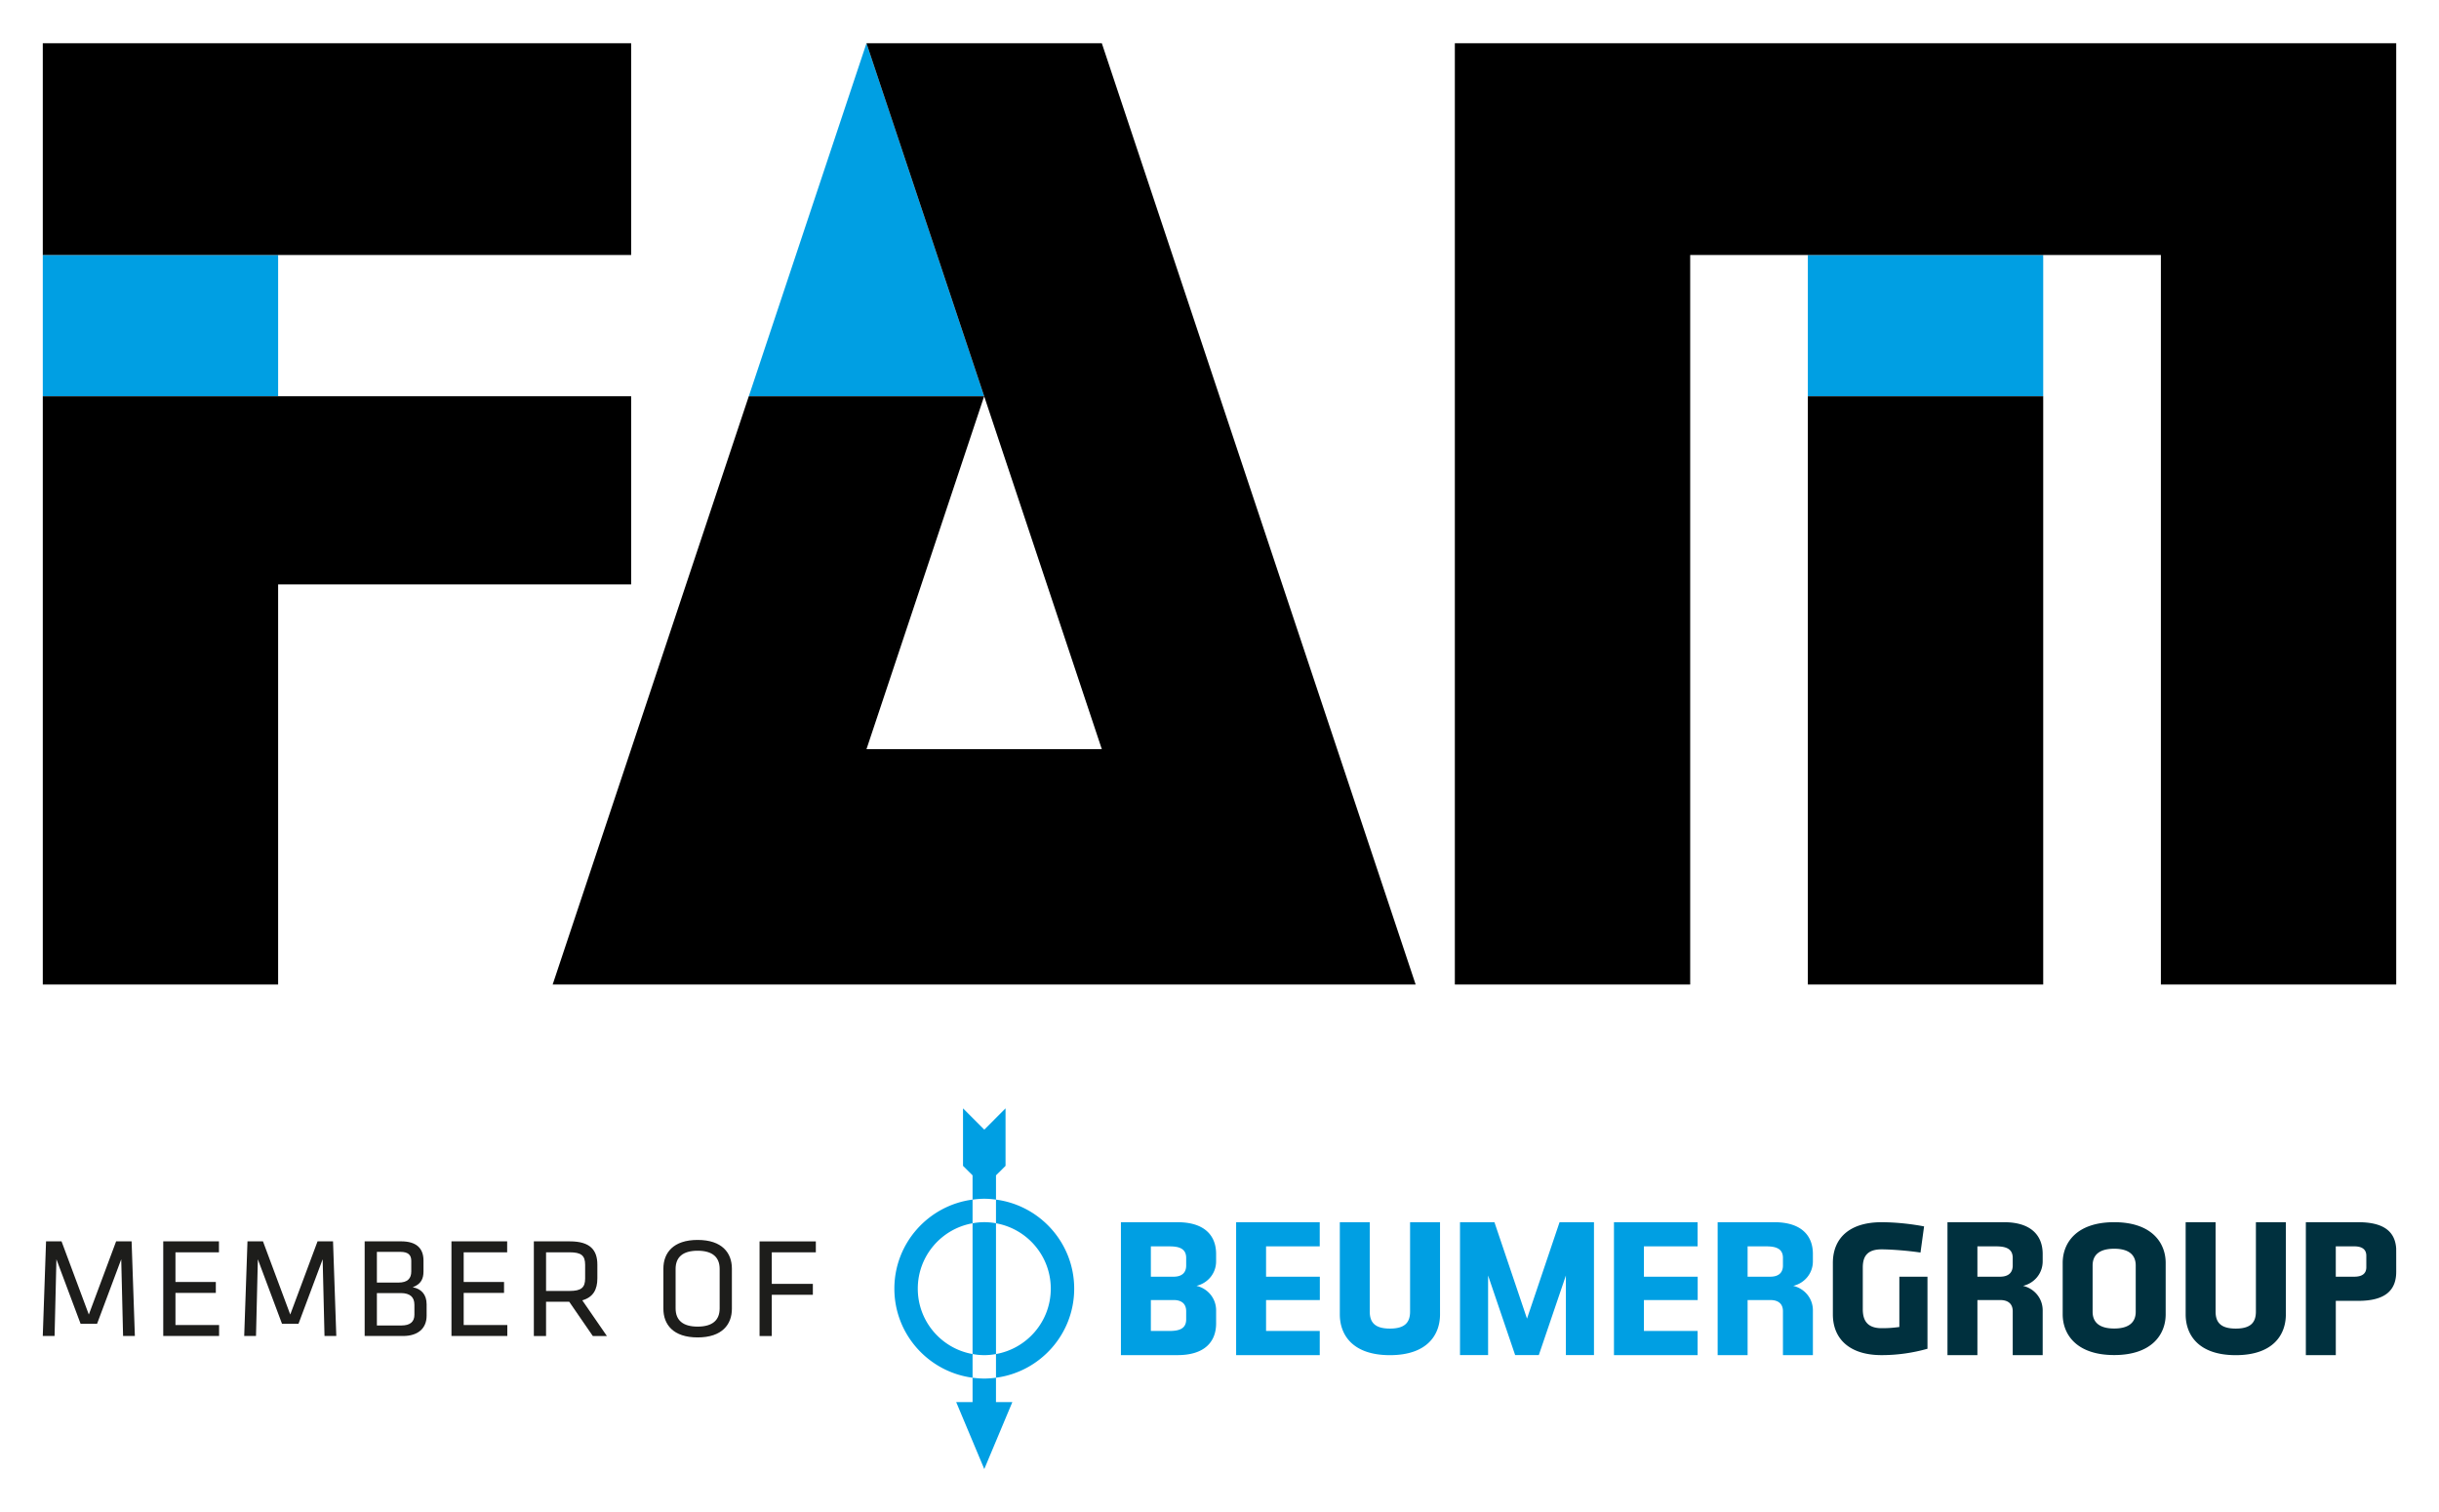 <?xml version="1.0" encoding="UTF-8" standalone="no"?>
<!DOCTYPE svg PUBLIC "-//W3C//DTD SVG 1.1//EN" "http://www.w3.org/Graphics/SVG/1.1/DTD/svg11.dtd">
<!-- Created with Inkscape (http://www.inkscape.org/) by Marsupilami -->
<svg
   xmlns:svg="http://www.w3.org/2000/svg"
   xmlns="http://www.w3.org/2000/svg"
   id="svg556"
   version="1.1"
   width="1024"
   height="635"
   viewBox="-7.227 -7.227 412.054 255.363">
  <defs
     id="defs553" />
  <path
     style="fill:#009fe3;fill-opacity:1"
     id="path454"
     d="m 139.16,0 -19.326,57.986 -0.553,1.654 h 39.76 l -0.334,-0.994 z M 0.002,35.783 V 59.641 H 39.762 V 35.783 Z m 298.197,0 V 59.641 H 337.961 V 35.783 h -39.496 z" />
  <path
     id="path456"
     d="M 0.002,0 V 35.783 H 99.401 V 0 Z m 139.158,0 19.881,59.641 19.879,59.639 h -39.76 l 19.881,-59.639 h -39.762 l -33.135,99.4 H 231.936 L 178.92,0 Z m 99.4,0 v 159.041 h 39.76 V 35.783 h 79.52 v 123.258 h 39.76 V 0 Z M 0.002,59.641 v 99.4 H 39.762 V 91.447 H 99.401 V 59.641 Z m 298.197,0 v 99.4 h 39.762 v -99.4 z" />
  <path
     id="path529"
     d="m 239.432,199.199 v 22.459 h 4.746 v -13.449 l 4.57,13.441 h 4 l 4.572,-13.441 v 13.449 h 4.746 v -22.457 l -5.814,-0.002 -5.5,16.297 -5.504,-16.297 z m 43.529,0.004 v 22.459 h 5.059 v -4.082 -5.225 h 3.846 c 1.351,0 2.125,0.642 2.125,1.889 v 7.418 h 5.059 v -7.553 c 0,-2.092 -1.451,-3.709 -3.307,-4.146 h 0.014 a 0.011,0.011 0 0 0 0,-0.002 0.011,0.011 0 0 0 -0.002,-0.002 0.011,0.011 0 0 0 -0.002,0 0.011,0.011 0 0 0 -0.002,0 0.011,0.011 0 0 0 0,-0.002 c 0.009,-0.005 0.016,-0.009 0.025,-0.012 1.839,-0.451 3.273,-2.061 3.273,-4.139 v -1.24 c 0,-3.169 -2.026,-5.363 -6.508,-5.363 z m -100.816,0.002 v 22.455 h 9.578 c 4.484,0 6.506,-2.191 6.506,-5.359 v -2.193 c 0,-2.092 -1.449,-3.709 -3.303,-4.146 h 0.014 l -0.01,-0.004 c 0.011,-0.005 0.018,-0.011 0.027,-0.014 1.839,-0.451 3.271,-2.059 3.271,-4.137 v -0.002 -1.238 c 0,-3.169 -2.022,-5.361 -6.506,-5.361 z m 19.465,0 v 22.455 h 14.127 v -4.08 h -9.07 v -5.223 h 9.084 v -3.947 h -9.084 v -5.125 h 9.068 v -4.08 z m 17.518,0 v 15.584 c 0,3.405 2.123,6.879 8.463,6.879 6.34,0 8.465,-3.474 8.465,-6.879 v -15.584 h -5.059 v 15.105 c 0,1.823 -0.876,2.867 -3.406,2.867 -2.529,0 -3.406,-1.045 -3.406,-2.867 v -15.105 z m 46.314,0 v 22.455 h 14.131 v -4.08 h -9.07 v -5.223 h 9.084 v -3.947 h -9.084 v -5.125 h 9.07 v -4.08 z m 22.578,4.078 h 3.137 c 1.584,0 2.834,0.338 2.834,1.957 v 1.281 c 0,1.248 -0.774,1.887 -2.125,1.887 h -3.846 z m -100.816,0.002 h 3.135 c 1.585,0 2.832,0.337 2.832,1.957 v 1.281 c 0,1.248 -0.772,1.887 -2.123,1.887 h -3.844 z m 0,9.068 h 3.844 c 1.351,0 2.123,0.642 2.123,1.889 v 1.383 c 0,1.619 -1.247,1.955 -2.832,1.955 h -3.135 z"
     style="fill:#009fe3;stroke-width:1.333" />
  <path
     id="path470"
     d="m 349.951,199.201 c -6.341,1e-5 -8.699,3.472 -8.699,6.877 v 8.693 c 0,3.407 2.358,6.879 8.699,6.879 6.339,0 8.699,-3.472 8.699,-6.877 v -8.693 c 0,-3.407 -2.361,-6.879 -8.699,-6.879 z m -28.164,0.002 v 22.459 h 5.055 l 0.002,-4.082 v -5.225 h 3.844 c 1.349,0 2.123,0.642 2.123,1.889 v 7.418 h 5.061 v -7.553 c 0,-2.092 -1.449,-3.709 -3.305,-4.146 h 0.012 l -0.006,-0.006 c 0.011,-0.005 0.017,-0.009 0.027,-0.012 1.84,-0.451 3.271,-2.061 3.271,-4.139 v -1.24 c 0,-3.169 -2.024,-5.363 -6.51,-5.363 z m 60.545,0 v 22.459 h 5.059 v -9.172 h 3.809 c 4.687,0 6.4,-1.891 6.4,-4.924 0,0 0.001,-3.778 -0.008,-3.943 v -0.051 h -0.004 c -0.205,-2.709 -1.994,-4.369 -6.389,-4.369 z m -71.68,0.002 c -5.463,0 -8.227,2.732 -8.227,6.879 v 8.699 c 0,4.079 2.764,6.879 8.227,6.879 a 28.524,28.524 0 0 0 7.756,-1.078 V 208.412 h -4.752 v 8.496 c -1.316,0.169 -1.993,0.201 -3.004,0.201 -2.528,0 -3.172,-1.448 -3.172,-3.203 v -7.047 c 0,-1.755 0.642,-3.07 3.17,-3.07 1.619,0 4.621,0.238 6.578,0.541 l 0.607,-4.418 c -1.921,-0.372 -4.588,-0.707 -7.184,-0.707 z m 51.375,0 v 15.584 c 0,3.405 2.123,6.879 8.463,6.879 6.34,0 8.463,-3.474 8.463,-6.879 v -15.584 h -5.059 v 15.105 c 0,1.823 -0.876,2.867 -3.404,2.867 -2.529,0 -3.406,-1.045 -3.406,-2.867 v -15.105 z m -35.184,4.078 h 3.135 c 1.587,0 2.832,0.338 2.832,1.957 v 1.281 c 0,1.248 -0.774,1.887 -2.123,1.887 h -3.844 z m 60.547,0 h 3.137 c 1.419,0 2.021,0.607 2.021,1.586 v 1.955 c 0,0.98 -0.608,1.586 -2.021,1.586 h -3.137 z m -37.439,0.402 c 2.527,0 3.641,1.077 3.641,2.832 v 7.816 c 0,1.752 -1.114,2.832 -3.641,2.832 -2.531,0 -3.643,-1.079 -3.643,-2.832 v -7.816 c 0,-1.755 1.112,-2.832 3.643,-2.832 z"
     style="fill:#00303e;stroke-width:1.333" />
  <path
     id="path511"
     d="m 155.469,179.969 v 9.711 l 1.613,1.604 v 4.102 c 0.651,-0.085 1.307,-0.145 1.979,-0.145 0.672,0 1.329,0.059 1.979,0.145 v -4.102 l 1.613,-1.604 v -9.711 l -3.59,3.594 z m 5.57,15.416 v 3.996 a 11.259,11.259 0 0 0 -1.98,-0.186 v 0.002 a 11.232,11.232 0 0 0 -1.977,0.186 v 22.096 a 11.232,11.232 0 0 0 1.977,0.186 c 0.676,0 1.336,-0.071 1.98,-0.186 v -22.096 c 5.26,0.936 9.256,5.519 9.256,11.049 0,5.528 -3.996,10.112 -9.256,11.047 v 3.998 c 7.443,-0.973 13.213,-7.342 13.213,-15.045 0,-7.704 -5.77,-14.072 -13.213,-15.047 z m 0,30.092 c -0.649,0.085 -1.307,0.143 -1.979,0.143 -0.672,0 -1.327,-0.057 -1.977,-0.143 v 4.117 h -2.768 l 4.746,11.314 4.744,-11.314 h -2.768 z m -3.957,-3.998 c -5.26,-0.936 -9.254,-5.52 -9.254,-11.049 0,-5.528 3.994,-10.112 9.254,-11.047 v -3.998 c -7.443,0.975 -13.211,7.342 -13.211,15.045 0,7.704 5.768,14.072 13.211,15.047 z"
     style="fill:#009fe3;stroke-width:1.333" />
  <path
     d="m 2.305,205.463 -0.312,12.965 H 0 l 0.553,-15.991 h 2.617 l 4.609,12.365 4.611,-12.365 h 2.616 l 0.552,15.991 h -1.992 l -0.312,-12.965 -4.08,10.9 H 6.388 Z m 18.047,-3.024 h 9.411 v 1.848 h -7.347 v 5.019 h 6.819 v 1.848 h -6.819 v 5.427 h 7.371 v 1.848 h -9.435 z m 15.983,3.024 -0.312,12.965 h -1.993 l 0.553,-15.991 h 2.617 l 4.609,12.365 4.611,-12.365 h 2.616 l 0.552,15.991 h -1.992 l -0.312,-12.965 -4.081,10.901 H 40.416 Z m 26.448,7.683 c 0,-1.272 -0.72,-1.968 -2.305,-1.968 h -4.033 v 5.473 h 4.155 c 1.464,0 2.184,-0.624 2.184,-1.824 z m -0.528,-7.419 c 0,-1.032 -0.576,-1.512 -1.825,-1.512 h -3.985 v 5.187 h 3.649 c 1.56,0 2.161,-0.72 2.161,-1.873 z m -7.875,12.701 v -15.991 h 6.169 c 2.521,0 3.769,1.129 3.769,3.241 v 1.849 c 0,1.224 -0.407,2.136 -1.824,2.667 1.392,0.24 2.353,1.175 2.353,2.88 v 1.92 c 0,2.232 -1.56,3.433 -3.963,3.433 z m 14.663,-15.989 h 9.412 v 1.848 h -7.347 v 5.019 h 6.819 v 1.848 h -6.819 v 5.427 h 7.371 v 1.848 h -9.435 z m 19.947,1.848 h -3.964 v 6.531 h 3.963 c 1.969,0 2.64,-0.552 2.64,-2.113 v -2.305 c 0,-1.584 -0.671,-2.112 -2.64,-2.112 m -0.048,8.356 h -3.915 v 5.787 h -2.063 v -15.991 h 6.097 c 3.433,0 4.633,1.488 4.633,3.936 v 2.307 c 0,1.896 -0.696,3.192 -2.545,3.721 l 4.155,6.027 H 92.925 Z m 17.972,1.127 c 0,1.969 1.2,3.073 3.721,3.073 2.521,0 3.721,-1.104 3.721,-3.073 v -6.675 c 0,-1.968 -1.2,-3.073 -3.72,-3.073 -2.523,0 -3.723,1.107 -3.723,3.073 z m 9.508,0.048 c 0,2.667 -1.657,4.851 -5.787,4.851 -4.131,0 -5.787,-2.185 -5.787,-4.851 v -6.769 c 0,-2.665 1.656,-4.851 5.787,-4.851 4.129,0 5.787,2.187 5.787,4.851 z m 4.675,4.611 v -15.989 h 9.507 v 1.848 h -7.443 v 5.331 h 6.939 v 1.849 h -6.939 v 6.963 z"
     id="path484"
     style="fill:#1d1d1b;stroke-width:1.333" />
</svg>
<!-- version: 20171223, original size: 397.59979 240.9082, border: 3% -->
